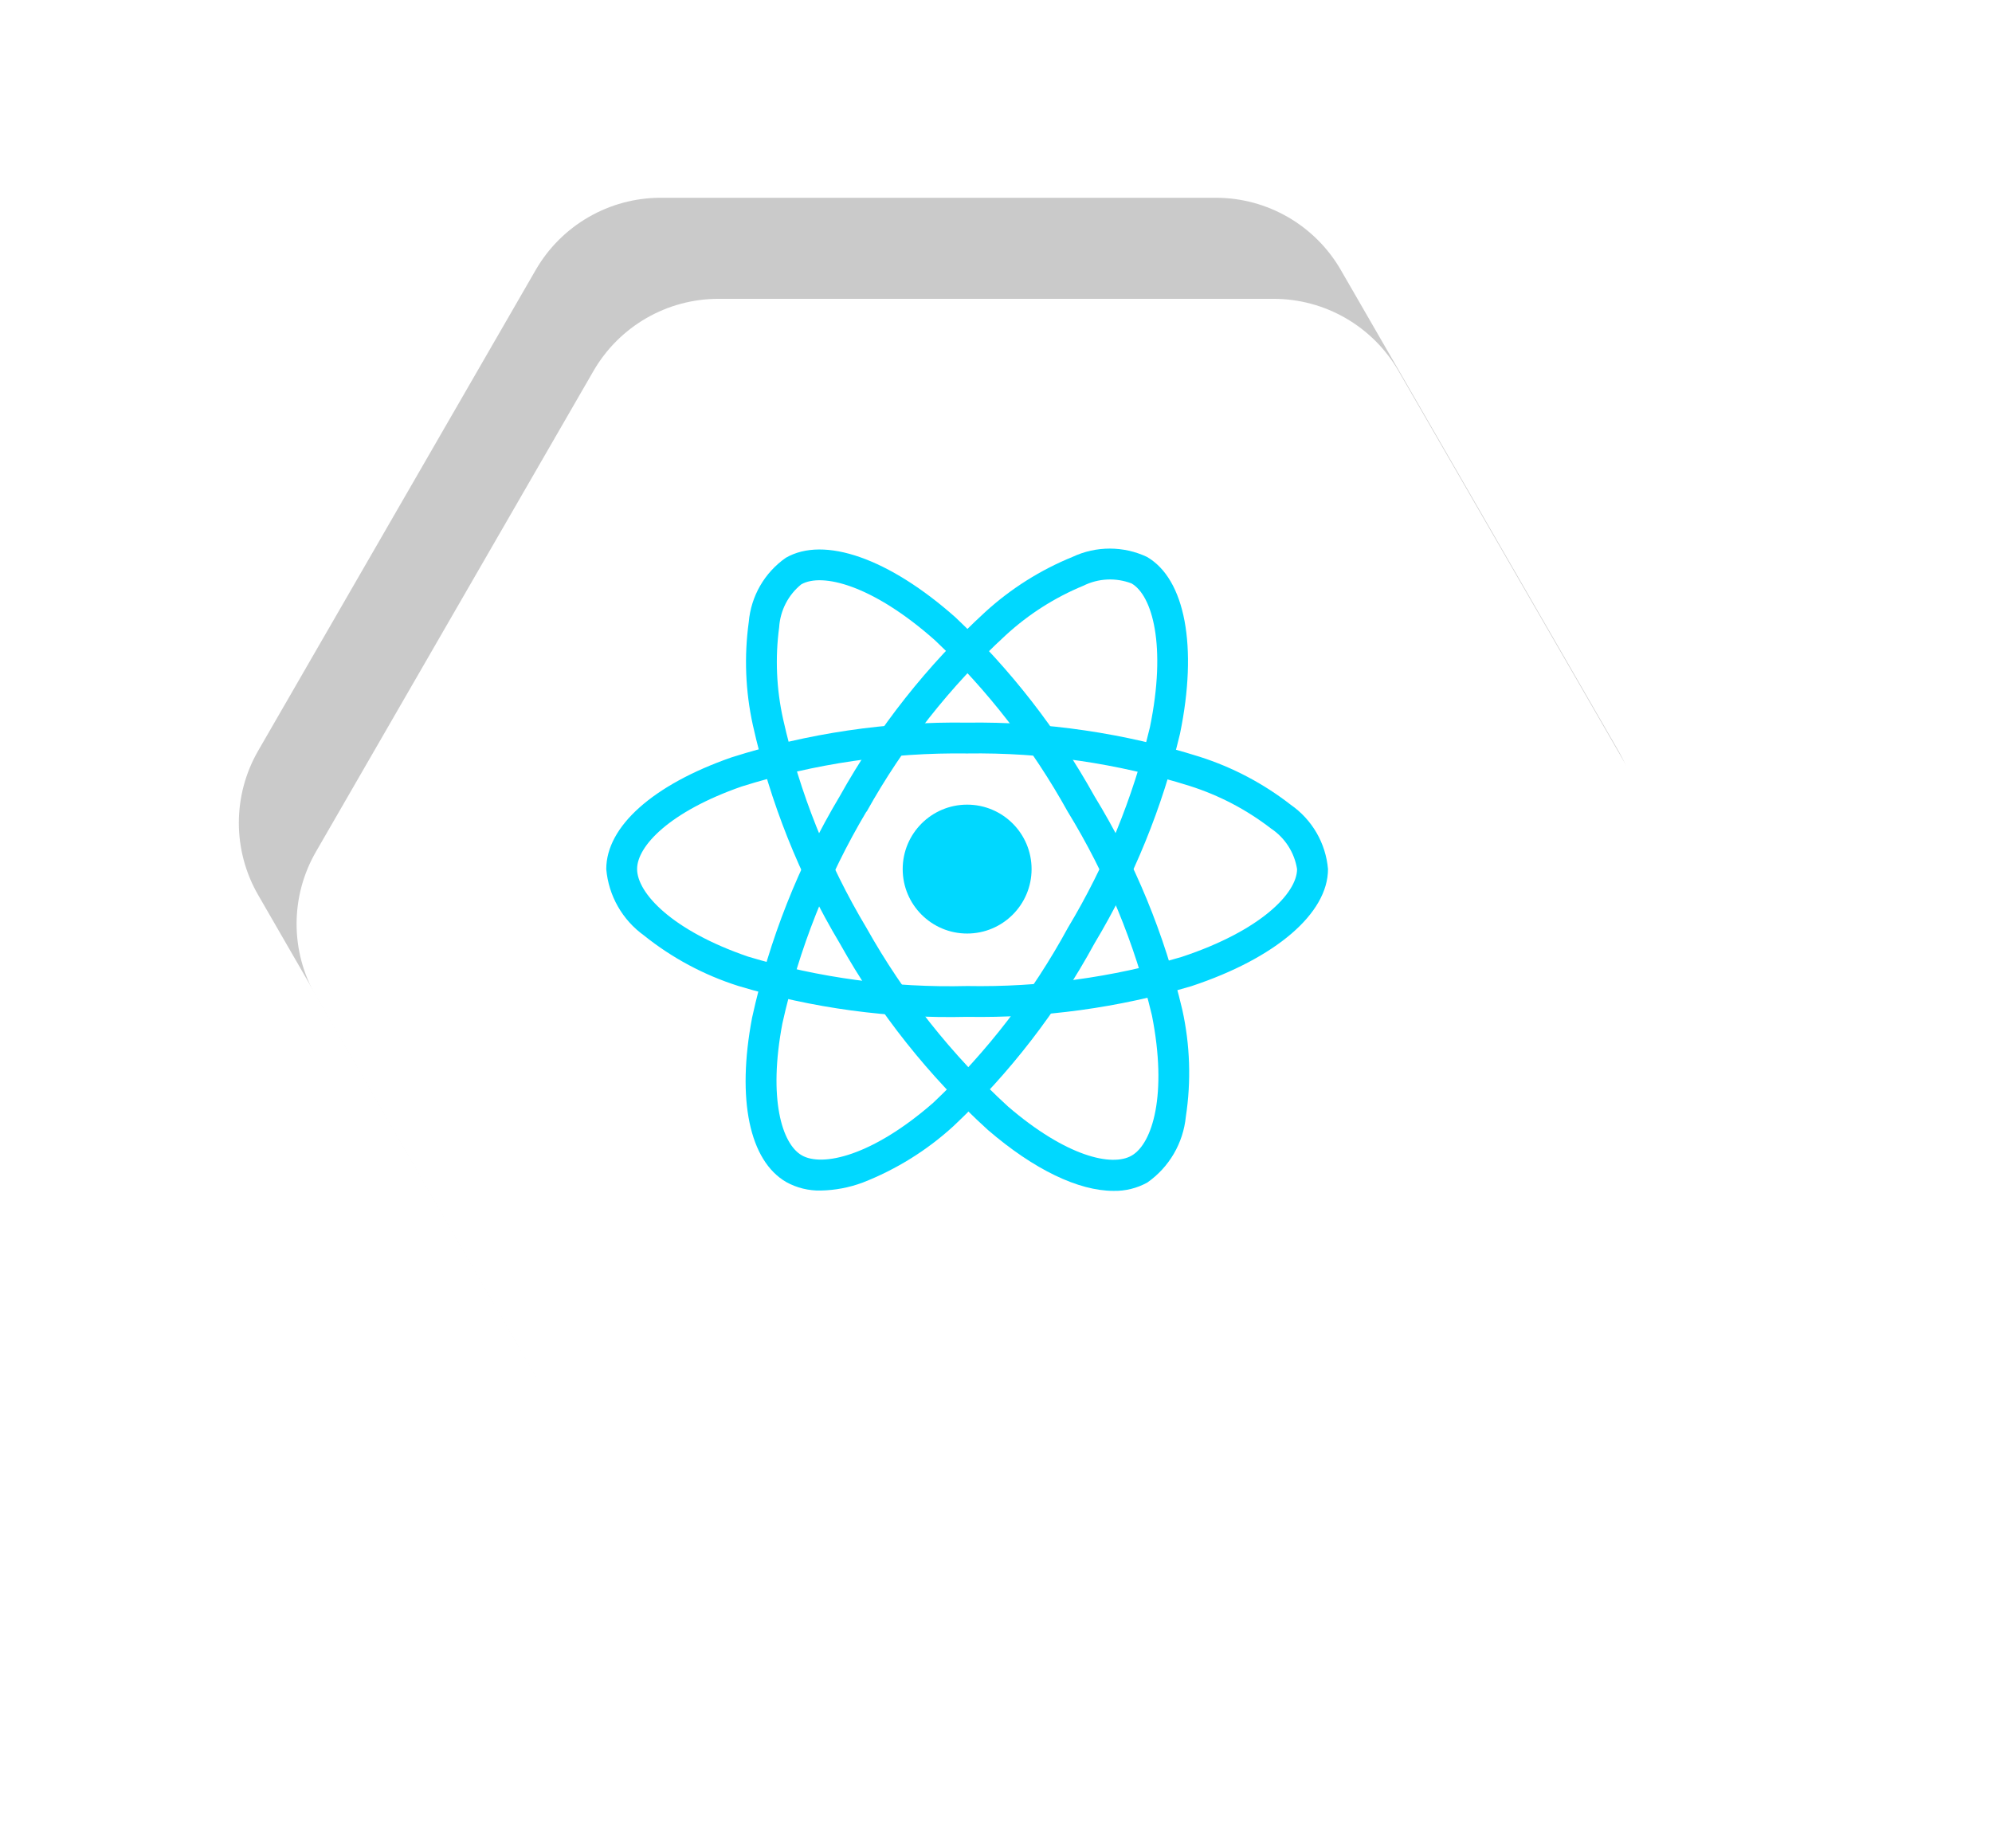 <svg width="138" height="128" viewBox="0 0 138 128" fill="none" xmlns="http://www.w3.org/2000/svg">
<path opacity="0.21" d="M17.887 62C16.1 58.906 16.1 55.094 17.887 52L37.113 18.699C38.9 15.605 42.201 13.699 45.773 13.699L84.227 13.699C87.799 13.699 91.1 15.605 92.887 18.699L112.113 52C113.9 55.094 113.9 58.906 112.113 62L92.887 95.301C91.1 98.395 87.799 100.301 84.227 100.301L45.773 100.301C42.201 100.301 38.9 98.395 37.113 95.301L17.887 62Z" fill="black"/>
<g filter="url(#filter0_d_2119_29032)">
<path d="M21.887 69C20.1 65.906 20.1 62.094 21.887 59L41.113 25.699C42.9 22.605 46.201 20.699 49.773 20.699L88.227 20.699C91.799 20.699 95.1 22.605 96.887 25.699L116.113 59C117.9 62.094 117.9 65.906 116.113 69L96.887 102.301C95.1 105.395 91.799 107.301 88.227 107.301L49.773 107.301C46.201 107.301 42.9 105.395 41.113 102.301L21.887 69Z" fill="white"/>
</g>
<path d="M67 64.665C69.466 64.665 71.465 62.667 71.465 60.201C71.465 57.736 69.466 55.737 67 55.737C64.535 55.737 62.536 57.736 62.536 60.201C62.536 62.667 64.535 64.665 67 64.665Z" fill="#00D8FF"/>
<path d="M67 70.437C61.634 70.566 56.282 69.843 51.143 68.294C48.769 67.541 46.555 66.356 44.612 64.797C43.871 64.265 43.254 63.578 42.803 62.785C42.352 61.992 42.078 61.11 42 60.201C42 57.249 45.243 54.356 50.675 52.463C55.951 50.786 61.464 49.973 67 50.056C72.462 49.98 77.901 50.778 83.111 52.421C85.397 53.149 87.536 54.278 89.429 55.753C90.157 56.26 90.765 56.922 91.21 57.691C91.654 58.459 91.924 59.316 92 60.201C92 63.269 88.375 66.378 82.536 68.31C77.496 69.809 72.257 70.526 67 70.437V70.437ZM67 52.192C61.704 52.121 56.43 52.894 51.377 54.481C46.377 56.226 44.136 58.612 44.136 60.196C44.136 61.853 46.545 64.458 51.834 66.267C56.75 67.742 61.869 68.428 67 68.301C72.029 68.391 77.043 67.71 81.866 66.283C87.357 64.463 89.857 61.855 89.857 60.201C89.767 59.633 89.56 59.091 89.25 58.607C88.939 58.124 88.532 57.71 88.054 57.392C86.36 56.083 84.45 55.084 82.409 54.438C77.425 52.874 72.223 52.115 67 52.192V52.192Z" fill="#00D8FF"/>
<path d="M56.857 82.467C56.024 82.486 55.2 82.284 54.471 81.881C51.914 80.406 51.028 76.153 52.101 70.501C53.285 65.092 55.335 59.91 58.173 55.156V55.156C60.835 50.387 64.243 46.074 68.267 42.381C70.041 40.765 72.087 39.475 74.31 38.572C75.115 38.195 75.992 38 76.88 38C77.768 38 78.645 38.195 79.45 38.572C82.109 40.104 82.989 44.797 81.748 50.821C80.528 55.936 78.531 60.834 75.826 65.344C73.258 70.057 69.957 74.332 66.048 78.01C64.21 79.69 62.077 81.015 59.757 81.919C58.828 82.263 57.847 82.449 56.857 82.467V82.467ZM60.023 56.217C57.316 60.769 55.351 65.724 54.201 70.894C53.214 76.099 54.162 79.229 55.541 80.026C56.969 80.853 60.437 80.069 64.648 76.39C68.38 72.867 71.53 68.774 73.982 64.265C76.573 59.953 78.488 55.271 79.662 50.379C80.83 44.71 79.821 41.238 78.389 40.413C77.852 40.208 77.278 40.116 76.704 40.143C76.13 40.17 75.568 40.316 75.053 40.572C73.074 41.389 71.254 42.548 69.678 43.997C65.833 47.534 62.578 51.663 60.035 56.228L60.023 56.217Z" fill="#00D8FF"/>
<path d="M77.136 82.49C74.716 82.49 71.643 81.026 68.443 78.274C64.347 74.548 60.882 70.184 58.18 65.351V65.351C55.378 60.662 53.344 55.555 52.155 50.224C51.64 47.879 51.544 45.46 51.873 43.081C51.949 42.199 52.218 41.344 52.66 40.576C53.103 39.809 53.708 39.148 54.434 38.64C57.089 37.103 61.594 38.683 66.193 42.765C70.015 46.376 73.261 50.552 75.818 55.147C78.618 59.727 80.674 64.721 81.907 69.945C82.445 72.377 82.528 74.887 82.152 77.349C82.062 78.257 81.777 79.135 81.317 79.922C80.856 80.71 80.231 81.388 79.484 81.912C78.766 82.309 77.956 82.509 77.136 82.49V82.49ZM60.028 64.276C62.62 68.894 65.931 73.071 69.836 76.649C73.852 80.104 77.037 80.847 78.407 80.042C79.836 79.212 80.889 75.822 79.803 70.338C78.614 65.351 76.642 60.583 73.962 56.212C71.523 51.814 68.424 47.815 64.775 44.354C60.446 40.512 56.936 39.653 55.505 40.481C55.059 40.843 54.694 41.294 54.431 41.805C54.168 42.316 54.014 42.876 53.978 43.449C53.694 45.571 53.787 47.726 54.252 49.815C55.395 54.914 57.346 59.797 60.03 64.279L60.028 64.276Z" fill="#00D8FF"/>
<defs>
<filter id="filter0_d_2119_29032" x="0.547" y="0.699" width="136.906" height="126.603" filterUnits="userSpaceOnUse" color-interpolation-filters="sRGB">
<feFlood flood-opacity="0" result="BackgroundImageFix"/>
<feColorMatrix in="SourceAlpha" type="matrix" values="0 0 0 0 0 0 0 0 0 0 0 0 0 0 0 0 0 0 127 0" result="hardAlpha"/>
<feOffset/>
<feGaussianBlur stdDeviation="10"/>
<feComposite in2="hardAlpha" operator="out"/>
<feColorMatrix type="matrix" values="0 0 0 0 0.502 0 0 0 0 0.502 0 0 0 0 0.502 0 0 0 0.25 0"/>
<feBlend mode="normal" in2="BackgroundImageFix" result="effect1_dropShadow_2119_29032"/>
<feBlend mode="normal" in="SourceGraphic" in2="effect1_dropShadow_2119_29032" result="shape"/>
</filter>
</defs>
</svg>
